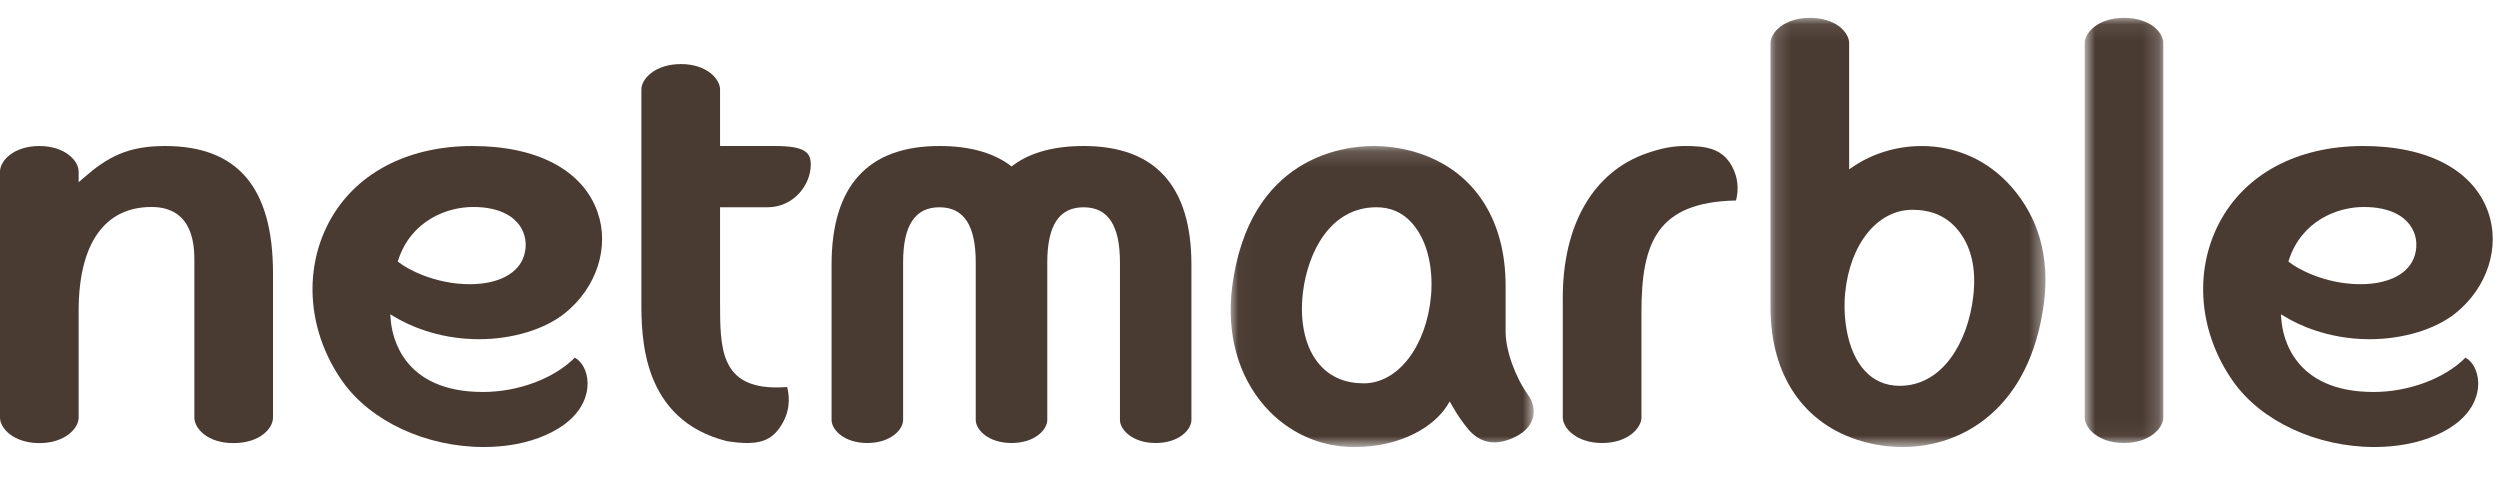 <?xml version="1.0" encoding="UTF-8"?>
<svg width="158px" height="31px" viewBox="0 0 158 31" version="1.1" xmlns="http://www.w3.org/2000/svg" xmlns:xlink="http://www.w3.org/1999/xlink">
    <title>F77F8E37-19C6-4A09-BA96-E7E5DE2DD55B</title>
    <defs>
        <polygon id="path-1" points="0.029 0.16 19.182 0.16 19.182 19.186 0.029 19.186"></polygon>
        <polygon id="path-3" points="0.838 0.084 5.808 0.084 5.808 26.953 0.838 26.953"></polygon>
        <polygon id="path-5" points="0.166 1.09 17.544 1.09 17.544 28.214 0.166 28.214"></polygon>
    </defs>
    <g id="Page-1" stroke="none" stroke-width="1" fill="none" fill-rule="evenodd">
        <g id="리소스수정" transform="translate(-85, -103)">
            <g id="netmarble_ci" transform="translate(85, 103)">
                <path d="M14.754,28.004 C13.069,28.004 12.284,27.044 12.284,26.399 L12.284,16.506 C12.284,15.658 12.284,13.082 9.572,13.082 C6.603,13.082 4.97,15.41 4.97,19.647 L4.97,26.399 C4.97,27.069 4.106,28.004 2.49,28.004 C0.863,28.004 0,27.069 0,26.399 L0,10.843 C0,10.16 0.863,9.228 2.49,9.228 C4.106,9.228 4.97,10.16 4.97,10.843 L4.97,11.519 L5.313,11.218 C6.8,9.928 8.058,9.228 10.43,9.228 C15.024,9.228 17.254,11.856 17.254,17.274 L17.254,26.399 C17.254,27.044 16.462,28.004 14.754,28.004" id="Fill-1" fill="#4A3B32"></path>
                <path d="M29.899,13.082 C28.228,13.082 25.989,13.953 25.177,16.41 L25.137,16.526 L25.232,16.596 C25.668,16.955 27.429,17.961 29.693,17.961 C31.512,17.961 32.793,17.275 33.127,16.13 C33.329,15.453 33.214,14.753 32.81,14.208 C32.425,13.696 31.611,13.082 29.899,13.082 M30.576,28.252 C26.926,28.252 23.423,26.623 21.648,24.108 C19.49,21.049 19.147,17.217 20.751,14.12 C22.365,11.01 25.687,9.228 29.859,9.228 C33.947,9.228 36.828,10.748 37.764,13.4 C38.542,15.603 37.718,18.171 35.71,19.786 C34.428,20.819 32.388,21.438 30.262,21.438 C27.579,21.438 25.66,20.462 24.952,20.033 L24.665,19.864 L24.692,20.199 C24.776,21.27 25.45,24.773 30.523,24.773 C32.759,24.773 35.019,23.921 36.328,22.603 C36.802,22.86 37.12,23.483 37.135,24.197 C37.149,24.835 36.916,26.433 34.468,27.504 C33.355,27.997 32.007,28.252 30.576,28.252" id="Fill-3" fill="#4A3B32"></path>
                <path d="M149.387,13.082 C147.717,13.082 145.478,13.953 144.663,16.41 L144.627,16.526 L144.72,16.596 C145.157,16.955 146.918,17.961 149.182,17.961 C151,17.961 152.284,17.275 152.617,16.13 C152.82,15.453 152.703,14.753 152.298,14.208 C151.914,13.696 151.098,13.082 149.387,13.082 M150.064,28.252 C146.413,28.252 142.911,26.623 141.137,24.108 C138.978,21.049 138.634,17.217 140.239,14.12 C141.853,11.01 145.173,9.228 149.348,9.228 C153.435,9.228 156.315,10.748 157.252,13.4 C158.031,15.603 157.204,18.171 155.201,19.786 C153.915,20.819 151.879,21.438 149.753,21.438 C147.07,21.438 145.145,20.462 144.444,20.033 L144.154,19.864 L144.181,20.199 C144.266,21.27 144.936,24.773 150.01,24.773 C152.243,24.773 154.506,23.921 155.818,22.603 C156.291,22.86 156.608,23.483 156.625,24.197 C156.635,24.835 156.405,26.433 153.957,27.504 C152.843,27.997 151.495,28.252 150.064,28.252" id="Fill-5" fill="#4A3B32"></path>
                <path d="M47.212,27.998 C46.852,27.998 46.435,27.957 45.941,27.881 C40.535,26.521 40.535,21.276 40.535,19.041 L40.535,5.658 C40.535,4.982 41.404,4.049 43.037,4.049 C44.65,4.049 45.508,4.982 45.508,5.658 L45.508,9.228 L48.971,9.228 C50.881,9.228 51.241,9.64 51.241,10.401 C51.241,11.704 50.144,13.1 48.505,13.1 L45.508,13.1 L45.508,19.002 C45.508,20.546 45.508,21.872 45.947,22.852 C46.44,23.963 47.439,24.486 49.078,24.486 C49.289,24.486 49.513,24.474 49.745,24.458 C49.84,24.8 50.017,25.732 49.489,26.682 C48.975,27.63 48.337,27.998 47.212,27.998" id="Fill-7" fill="#4A3B32"></path>
                <path d="M73.042,27.998 C71.565,27.998 70.781,27.153 70.781,26.542 L70.781,16.588 C70.781,14.242 70.028,13.1 68.484,13.1 C66.939,13.1 66.188,14.242 66.188,16.588 L66.188,26.542 C66.188,27.153 65.404,27.998 63.931,27.998 C62.454,27.998 61.667,27.153 61.667,26.542 L61.667,16.588 C61.667,14.242 60.917,13.1 59.373,13.1 C57.827,13.1 57.077,14.242 57.077,16.588 L57.077,26.542 C57.077,27.153 56.287,27.998 54.812,27.998 C53.34,27.998 52.555,27.153 52.555,26.542 L52.555,16.732 C52.555,11.749 54.847,9.228 59.373,9.228 C61.226,9.228 62.719,9.628 63.806,10.426 L63.93,10.521 L64.054,10.426 C65.139,9.628 66.633,9.228 68.484,9.228 C73.005,9.228 75.298,11.749 75.298,16.732 L75.298,26.542 C75.298,27.153 74.513,27.998 73.042,27.998" id="Fill-9" fill="#4A3B32"></path>
                <g id="Group-13" transform="translate(77.749, 9.067)">
                    <mask id="mask-2" fill="white">
                        <use xlink:href="#path-1"></use>
                    </mask>
                    <g id="Clip-12"></g>
                    <path d="M9.242,4.032 C6.295,4.032 4.897,6.926 4.598,9.403 C4.368,11.3 4.755,12.974 5.663,13.992 C6.346,14.766 7.282,15.16 8.438,15.16 C10.6,15.16 12.388,12.842 12.69,9.655 C12.757,8.953 12.864,6.542 11.46,5 C10.878,4.356 10.131,4.032 9.242,4.032 M7.843,19.186 C5.663,19.186 3.657,18.275 2.198,16.625 C0.495,14.696 -0.243,12.017 0.119,9.084 C1.184,0.801 7.226,0.16 9.052,0.16 C9.924,0.16 10.796,0.285 11.644,0.529 C15.307,1.598 17.406,4.684 17.406,8.989 L17.406,11.885 C17.406,13.075 17.999,14.743 18.847,15.93 C19.086,16.252 19.283,16.799 19.125,17.359 C18.968,17.915 18.497,18.362 17.759,18.661 C17.384,18.816 17.025,18.89 16.693,18.89 C16.08,18.89 15.552,18.633 15.077,18.101 C14.687,17.631 14.338,17.127 14.047,16.609 L13.874,16.305 L13.69,16.601 C12.928,17.791 10.938,19.186 7.843,19.186" id="Fill-11" fill="#4A3B32" mask="url(#mask-2)"></path>
                </g>
                <path d="M101.255,27.998 C99.632,27.998 98.767,27.057 98.767,26.377 L98.767,18.831 C98.767,14.179 100.71,10.843 104.096,9.679 C105.047,9.354 105.745,9.228 106.492,9.228 C107.685,9.228 108.812,9.319 109.453,10.494 C109.984,11.46 109.803,12.353 109.713,12.672 C104.721,12.772 103.74,15.334 103.74,19.709 L103.74,26.377 C103.74,27.057 102.876,27.998 101.255,27.998" id="Fill-14" fill="#4A3B32"></path>
                <g id="Group-18" transform="translate(130.914, 1.045)">
                    <mask id="mask-4" fill="white">
                        <use xlink:href="#path-3"></use>
                    </mask>
                    <g id="Clip-17"></g>
                    <path d="M3.319,26.953 C1.698,26.953 0.838,26.012 0.838,25.332 L0.838,1.678 C0.838,1.012 1.698,0.083 3.319,0.083 C5.017,0.083 5.808,1.035 5.808,1.678 L5.808,25.332 C5.808,26.012 4.943,26.953 3.319,26.953" id="Fill-16" fill="#4A3B32" mask="url(#mask-4)"></path>
                </g>
                <g id="Group-21" transform="translate(111.729, 0.039)">
                    <mask id="mask-6" fill="white">
                        <use xlink:href="#path-5"></use>
                    </mask>
                    <g id="Clip-20"></g>
                    <path d="M9.135,13.219 C6.928,13.219 5.18,15.385 4.883,18.499 C4.742,19.971 4.978,22.133 6.111,23.376 C6.693,24.019 7.441,24.344 8.33,24.344 C11.071,24.344 12.639,21.537 12.974,18.749 C13.2,16.899 12.84,15.428 11.909,14.377 C11.227,13.606 10.291,13.219 9.135,13.219 M8.521,28.214 C7.649,28.214 6.776,28.088 5.929,27.844 C2.264,26.777 0.166,23.688 0.166,19.384 L0.166,2.685 C0.166,2.018 1.027,1.09 2.648,1.09 C4.346,1.09 5.137,2.042 5.137,2.685 L5.137,10.658 L5.461,10.445 C6.681,9.635 8.197,9.19 9.73,9.19 C11.909,9.19 13.916,10.095 15.374,11.747 C17.112,13.712 17.81,16.182 17.453,19.076 C16.584,25.815 12.269,28.214 8.521,28.214" id="Fill-19" fill="#4A3B32" mask="url(#mask-6)"></path>
                </g>
            </g>
        </g>
    </g>
</svg>